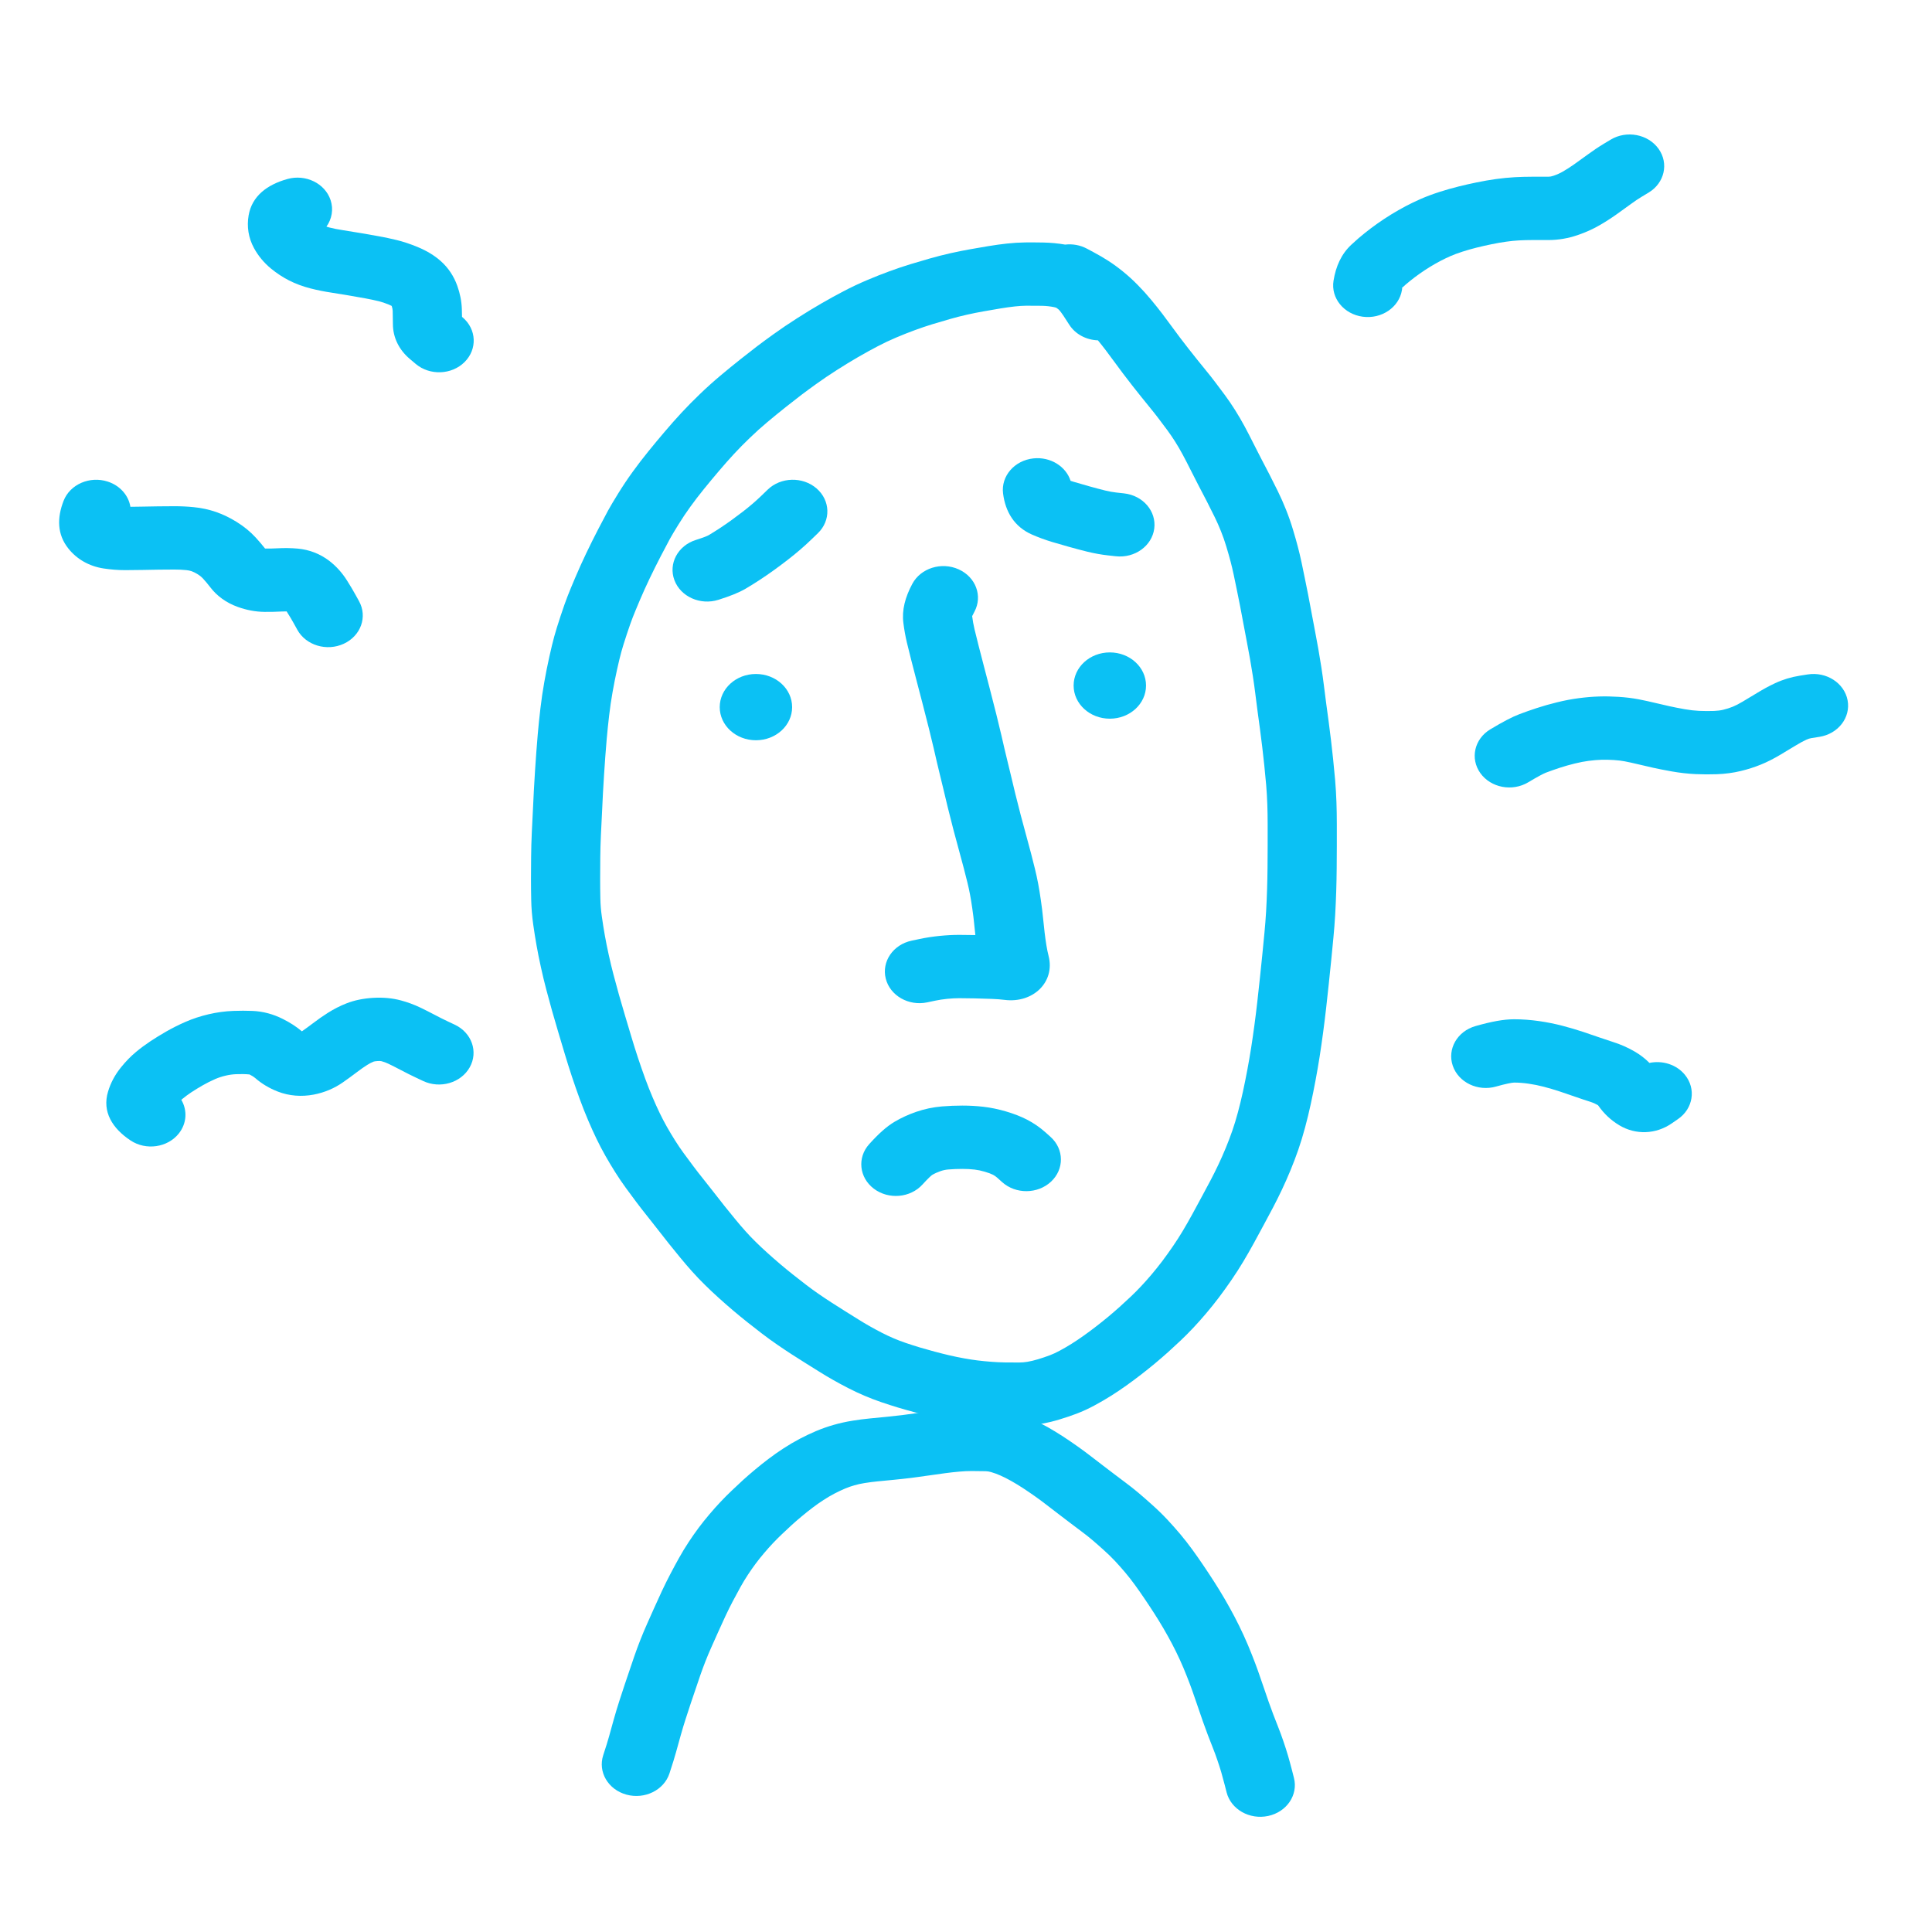 <svg xmlns="http://www.w3.org/2000/svg" width="1200pt" height="1200pt" viewBox="0 0 1200 1200"><g fill="#0bc1f4"><path d="m675.12 154.45 4.047 2.168c3.273 1.742 6.356 3.539 9.238 5.398 3.035 1.957 6.082 4.184 9.105 6.641 3.144 2.539 6.211 5.34 9.133 8.32 2.891 2.922 5.719 6.051 8.488 9.391 2.566 3.102 4.883 6.012 6.981 8.77 1.949 2.582 3.805 5.082 5.598 7.535 1.629 2.246 3.332 4.547 5.152 6.961 1.727 2.309 3.449 4.547 5.203 6.762 1.805 2.293 3.66 4.629 5.488 6.918 1.926 2.387 3.781 4.676 5.481 6.766 1.992 2.414 3.981 4.941 5.926 7.523 1.883 2.477 3.793 5.023 5.727 7.637 2.184 2.949 4.324 6.086 6.422 9.414 2.082 3.301 4.074 6.715 5.992 10.266 1.785 3.32 3.523 6.688 5.238 10.137 1.52 3.078 3.098 6.168 4.711 9.238 1.727 3.277 3.5 6.68 5.359 10.289 1.82 3.566 3.555 7.027 5.227 10.418 1.824 3.711 3.527 7.555 5.086 11.469 1.629 4.055 3.086 8.223 4.356 12.461 1.203 3.977 2.211 7.523 3.012 10.594 0.84 3.184 1.617 6.473 2.332 9.848 0.668 3.144 1.336 6.359 1.988 9.59 0.684 3.301 1.383 6.777 2.102 10.434 0.727 3.695 1.449 7.512 2.148 11.379 0.699 3.785 1.398 7.484 2.098 11.086 0.727 3.758 1.41 7.441 2.055 11.109 0.617 3.574 1.238 7.332 1.875 11.332 0.629 4.047 1.18 7.957 1.652 11.793 0.418 3.484 0.875 7.055 1.359 10.641 0.531 3.789 1.055 7.648 1.559 11.516 0.535 3.977 1.023 7.848 1.465 11.621 0.438 3.723 0.871 7.617 1.305 11.688 0.441 4.141 0.855 8.445 1.246 12.969 0.383 4.637 0.656 9.203 0.812 13.711 0.156 4.426 0.234 8.961 0.234 13.602v13.562c0 4.691-0.027 9.355-0.082 13.945-0.043 4.695-0.137 9.438-0.289 14.23-0.152 4.805-0.367 9.648-0.645 14.574-0.297 4.949-0.668 9.754-1.113 14.371-0.418 4.496-0.871 9.148-1.355 13.957-0.484 4.805-0.992 9.699-1.512 14.641-0.516 5.043-1.066 10.078-1.645 15.062-0.578 5.07-1.199 10.113-1.871 15.129-0.672 5.039-1.395 10.035-2.172 15.039-0.789 5.004-1.648 9.973-2.578 14.906-0.926 4.941-1.902 9.781-2.93 14.52-1.055 4.863-2.231 9.703-3.523 14.508-1.328 4.938-2.727 9.531-4.199 13.785-1.441 4.156-3.051 8.395-4.84 12.75-1.781 4.309-3.59 8.402-5.434 12.281-1.809 3.805-3.641 7.477-5.504 11.016-1.777 3.383-3.656 6.898-5.598 10.473-1.949 3.633-3.992 7.402-6.141 11.336-2.242 4.094-4.445 7.945-6.598 11.535-2.238 3.75-4.684 7.566-7.367 11.492-2.606 3.789-5.191 7.391-7.82 10.891-2.633 3.461-5.285 6.769-7.965 9.93-2.672 3.156-5.312 6.117-7.883 8.848-2.633 2.805-5.301 5.488-8.012 8.051-2.531 2.394-5.078 4.746-7.68 7.09-2.629 2.352-5.348 4.703-8.246 7.129-2.824 2.34-5.719 4.652-8.68 6.949-3.008 2.328-6.047 4.586-9.125 6.781-3.148 2.242-6.336 4.375-9.613 6.441-3.277 2.051-6.606 3.988-9.961 5.793-3.82 2.066-7.625 3.816-11.371 5.234-3.356 1.273-6.863 2.457-10.469 3.539-4.062 1.23-8.094 2.188-12.074 2.867-4.309 0.734-8.648 1.105-13 1.105-3.113 0-6.297-0.02-9.637-0.059-3.641-0.059-7.383-0.23-11.23-0.523-3.746-0.285-7.34-0.641-10.781-1.066-3.519-0.438-7.168-1-10.887-1.68-3.723-0.668-7.441-1.43-11.234-2.305-3.582-0.84-7.184-1.742-10.781-2.707-3.606-0.961-7.102-1.945-10.59-2.984-3.402-1.027-6.848-2.133-10.406-3.344-3.777-1.293-7.348-2.66-10.633-4.07-3.332-1.418-6.699-3.004-10.102-4.75-3.195-1.645-6.266-3.301-9.172-4.949-2.996-1.695-5.938-3.449-8.715-5.203-3.965-2.469-3.965-2.469-8.117-5.062-2.949-1.836-5.918-3.719-8.887-5.641-3.047-1.969-6.102-4.008-9.105-6.078-3.191-2.188-6.371-4.5-9.5-6.894-2.996-2.285-5.992-4.617-8.984-7.004-3.047-2.426-6.019-4.863-8.914-7.32-2.898-2.457-5.836-5.027-8.777-7.688-3.078-2.766-5.984-5.496-8.637-8.121-2.828-2.769-5.527-5.594-8.059-8.43-2.477-2.762-4.953-5.656-7.406-8.641-2.379-2.887-4.734-5.785-7.086-8.73-2.32-2.914-4.594-5.812-6.82-8.691-2.09-2.703-4.195-5.379-6.312-8.008-2.367-2.938-4.707-5.945-6.988-8.988-2.234-2.965-4.422-5.922-6.539-8.836-2.348-3.219-4.586-6.527-6.699-9.902-2.035-3.238-4.019-6.551-5.981-9.996-1.984-3.508-3.844-7.062-5.559-10.625-1.707-3.523-3.438-7.352-5.184-11.465-1.793-4.195-3.547-8.633-5.269-13.336-1.668-4.57-3.281-9.207-4.844-13.914-1.555-4.703-3.019-9.355-4.391-13.949-2-6.68-2-6.68-4.039-13.504-1.391-4.656-2.695-9.137-3.93-13.504-1.199-4.305-2.379-8.645-3.539-13.035-1.207-4.57-2.324-9.227-3.344-13.906-1.047-4.723-1.941-9.195-2.676-13.367-0.75-4.188-1.449-8.586-2.09-13.145-0.73-5.125-1.148-10.168-1.242-15.074-0.094-4.348-0.145-8.727-0.145-13.137 0-4.332 0.027-8.879 0.082-13.59 0.043-4.918 0.184-9.969 0.422-15.199 0.242-4.973 0.484-9.867 0.723-14.691 0.242-4.793 0.426-8.641 0.559-11.539 0.141-3.078 0.383-7.144 0.727-12.227 0.336-4.981 0.598-8.797 0.789-11.465 0.191-2.723 0.5-6.535 0.926-11.508 0.445-5.043 0.984-10.262 1.613-15.609 0.648-5.59 1.457-11.113 2.426-16.527 0.945-5.348 1.988-10.586 3.129-15.719 1.145-5.129 2.152-9.293 3.047-12.547 0.898-3.277 2.207-7.512 3.953-12.801 1.758-5.289 3.199-9.379 4.367-12.344 1.105-2.828 2.699-6.691 4.805-11.648 2.141-5.027 4.402-10.031 6.773-14.988 2.356-4.938 4.852-9.945 7.481-15.016 2.609-5.039 4.606-8.82 6.019-11.398 1.516-2.762 3.629-6.32 6.363-10.727 2.828-4.574 5.801-9.016 8.891-13.289 3.051-4.231 6.32-8.496 9.789-12.77 3.363-4.156 6.754-8.234 10.125-12.188 3.484-4.106 6.981-8.055 10.492-11.844 3.586-3.863 7.41-7.742 11.418-11.582 4.102-3.953 8.363-7.789 12.785-11.5 4.191-3.523 8.465-7.008 12.852-10.484 4.301-3.402 7.633-5.996 9.969-7.769 2.453-1.871 5.856-4.371 10.25-7.531 4.574-3.289 9.453-6.586 14.641-9.895 5.113-3.262 10.047-6.273 14.82-9.039 4.742-2.738 9.355-5.281 13.773-7.586 4.742-2.5 9.645-4.816 14.699-6.957 4.824-2.047 9.469-3.883 13.898-5.5 4.488-1.645 8.812-3.106 13.023-4.394 3.914-1.191 7.906-2.367 11.98-3.531 4.371-1.246 8.715-2.356 13.016-3.32 4.223-0.949 8.34-1.773 12.34-2.473 3.676-0.648 7.356-1.281 11.105-1.914 4.055-0.672 7.906-1.203 11.562-1.598 3.91-0.418 7.68-0.652 11.316-0.699 3.141-0.039 6.867-0.02 11.27 0.059 4.629 0.094 9.152 0.523 13.555 1.289 4.539-0.531 9.297 0.258 13.551 2.539zm-11.105 47.051c-2.539-4.062-4.496-6.934-5.727-8.473-0.41-0.52-1.07-1.117-2.043-1.777-0.164-0.113-0.629-0.297-1.582-0.492-2.375-0.484-4.91-0.762-7.559-0.816-3.887-0.07-7.148-0.086-9.762-0.055-2.121 0.027-4.426 0.172-6.914 0.438-2.742 0.297-5.715 0.707-8.84 1.223-3.578 0.605-7.156 1.223-10.746 1.852-3.269 0.574-6.66 1.254-10.188 2.047-3.445 0.773-6.934 1.66-10.457 2.668-3.824 1.09-7.566 2.195-11.188 3.293-3.352 1.027-6.898 2.227-10.664 3.606-3.723 1.359-7.66 2.918-11.801 4.672-3.914 1.656-7.688 3.441-11.395 5.394-3.914 2.043-7.973 4.277-12.16 6.699-4.207 2.438-8.613 5.125-13.215 8.062-4.531 2.891-8.754 5.746-12.668 8.559-4.09 2.941-7.195 5.223-9.32 6.848-2.129 1.613-5.266 4.055-9.336 7.273-4.051 3.211-8.02 6.449-11.91 9.715-3.691 3.102-7.25 6.301-10.719 9.648-3.488 3.34-6.746 6.641-9.773 9.906-3.098 3.344-6.199 6.844-9.348 10.559-3.191 3.738-6.359 7.547-9.52 11.453-3.016 3.715-5.824 7.379-8.449 11.023-2.559 3.535-5.008 7.191-7.359 10.996-2.418 3.902-4.215 6.922-5.348 8.992-1.234 2.246-3.106 5.793-5.594 10.598-2.445 4.715-4.754 9.344-6.934 13.91-2.144 4.484-4.18 8.988-6.102 13.5-1.969 4.641-3.441 8.207-4.406 10.672-0.883 2.254-2.129 5.781-3.684 10.461-1.555 4.715-2.695 8.395-3.402 10.973-0.715 2.602-1.594 6.231-2.617 10.832-1.023 4.598-1.961 9.305-2.82 14.172-0.844 4.711-1.547 9.492-2.109 14.387-0.598 5.047-1.102 9.91-1.508 14.551-0.41 4.773-0.703 8.434-0.883 10.953-0.188 2.606-0.445 6.387-0.777 11.328-0.328 4.844-0.555 8.668-0.684 11.445-0.133 2.957-0.324 6.856-0.566 11.691-0.238 4.809-0.48 9.688-0.719 14.594-0.215 4.738-0.344 9.344-0.383 13.859-0.051 4.629-0.078 9.039-0.078 13.23 0 4.144 0.043 8.254 0.137 12.395 0.066 3.465 0.359 7.035 0.891 10.754 0.586 4.168 1.211 8.113 1.891 11.898 0.648 3.688 1.441 7.641 2.387 11.922 0.922 4.231 1.918 8.371 2.984 12.414 1.117 4.223 2.254 8.41 3.391 12.496 1.168 4.125 2.422 8.43 3.762 12.914 2.035 6.812 2.035 6.812 4.035 13.488 1.273 4.266 2.629 8.578 4.07 12.93 1.441 4.348 2.934 8.633 4.469 12.844 1.496 4.086 3.008 7.914 4.551 11.52 1.531 3.602 3.012 6.879 4.453 9.855 1.371 2.852 2.848 5.668 4.391 8.402 1.66 2.91 3.356 5.746 5.113 8.539 1.645 2.625 3.367 5.172 5.191 7.672 2.008 2.766 4.062 5.543 6.188 8.363 2.031 2.711 4.086 5.352 6.172 7.938 2.289 2.848 4.559 5.727 6.805 8.633 2.109 2.731 4.266 5.481 6.445 8.219 2.195 2.75 4.418 5.484 6.707 8.254 2.117 2.582 4.215 5.031 6.328 7.387 1.957 2.195 4.023 4.356 6.273 6.562 2.25 2.223 4.672 4.504 7.305 6.867 2.668 2.406 5.285 4.699 7.852 6.875 2.562 2.176 5.199 4.34 7.91 6.496 2.762 2.199 5.519 4.352 8.324 6.488 2.582 1.98 5.156 3.848 7.769 5.641 2.699 1.859 5.391 3.656 8.086 5.398 2.769 1.793 5.516 3.535 8.281 5.254 4.168 2.606 4.168 2.606 8.211 5.125 2.285 1.441 4.617 2.832 7.039 4.203 2.41 1.367 4.949 2.734 7.613 4.106 2.461 1.266 4.848 2.387 7.238 3.406 2.289 0.98 4.797 1.941 7.449 2.852 3.019 1.023 5.984 1.977 8.793 2.828 2.961 0.879 6.039 1.746 9.25 2.602 3.156 0.844 6.289 1.633 9.32 2.34 2.977 0.688 5.949 1.297 8.984 1.844 2.934 0.535 5.707 0.965 8.32 1.285 2.691 0.336 5.547 0.617 8.574 0.848 2.922 0.223 5.727 0.352 8.312 0.395 3.07 0.035 6.07 0.051 9 0.051 1.699 0 3.398-0.145 5.133-0.441 2.051-0.348 4.203-0.859 6.512-1.559 2.629-0.789 5.106-1.625 7.473-2.523 1.852-0.699 3.844-1.617 5.988-2.777 2.539-1.363 5.043-2.824 7.465-4.34 2.535-1.594 5.051-3.281 7.539-5.055 2.606-1.855 5.191-3.773 7.75-5.758 2.606-2.019 5.148-4.051 7.539-6.031 2.457-2.055 4.824-4.102 7.055-6.102 2.309-2.078 4.609-4.199 6.894-6.363 2.109-1.992 4.203-4.102 6.32-6.356 2.102-2.231 4.269-4.664 6.496-7.289 2.219-2.621 4.438-5.391 6.59-8.219 2.223-2.957 4.481-6.102 6.746-9.402 2.219-3.246 4.242-6.402 6.086-9.488 1.902-3.176 3.863-6.602 5.863-10.25 2.094-3.836 4.094-7.523 6.035-11.145 1.906-3.508 3.707-6.879 5.406-10.113 1.621-3.078 3.227-6.293 4.816-9.641 1.559-3.277 3.106-6.781 4.633-10.477 1.516-3.688 2.879-7.277 4.086-10.77 1.176-3.391 2.324-7.152 3.434-11.293 1.141-4.231 2.172-8.48 3.098-12.754 0.957-4.406 1.867-8.914 2.734-13.535 0.863-4.594 1.664-9.215 2.391-13.82 0.73-4.699 1.414-9.441 2.055-14.234 0.641-4.781 1.234-9.586 1.789-14.465 0.562-4.871 1.098-9.746 1.602-14.672 0.52-4.938 1.02-9.781 1.5-14.539 0.477-4.719 0.922-9.281 1.336-13.734 0.406-4.227 0.746-8.594 1.012-13.059 0.258-4.578 0.457-9.121 0.602-13.629 0.141-4.519 0.234-8.988 0.273-13.461 0.051-4.5 0.078-9.023 0.078-13.574v-13.562c0-4.227-0.07-8.344-0.211-12.348-0.137-3.922-0.375-7.918-0.707-11.926-0.363-4.231-0.754-8.293-1.168-12.184-0.422-3.949-0.844-7.727-1.266-11.328-0.414-3.555-0.879-7.219-1.395-11.055-0.5-3.832-1.012-7.594-1.535-11.348-0.52-3.844-1-7.602-1.434-11.207-0.418-3.383-0.91-6.91-1.477-10.531-0.605-3.793-1.199-7.398-1.777-10.754-0.598-3.398-1.242-6.867-1.934-10.426-0.719-3.711-1.438-7.512-2.168-11.465-0.68-3.758-1.363-7.391-2.055-10.898-0.699-3.551-1.379-6.922-2.047-10.172-0.648-3.184-1.289-6.289-1.938-9.336-0.594-2.809-1.234-5.512-1.934-8.168-0.688-2.629-1.566-5.723-2.652-9.312-0.965-3.219-2.051-6.328-3.281-9.387-1.227-3.086-2.539-6.043-3.914-8.844-1.582-3.207-3.242-6.519-4.945-9.863-1.77-3.426-3.488-6.727-5.172-9.918-1.773-3.375-3.488-6.742-5.137-10.074-1.516-3.051-3.066-6.055-4.641-8.98-1.496-2.773-3.051-5.438-4.664-7.996-1.598-2.527-3.191-4.867-4.781-7.016-1.84-2.484-3.652-4.898-5.477-7.305-1.652-2.191-3.293-4.269-4.996-6.34-1.805-2.219-3.684-4.539-5.711-7.047-1.953-2.449-3.863-4.852-5.691-7.176-1.949-2.457-3.891-4.984-5.789-7.523-1.918-2.543-3.758-5.031-5.5-7.426-1.637-2.242-3.367-4.57-5.164-6.949-1.438-1.898-3.062-3.953-4.867-6.156-7.184-0.23-14.078-3.754-17.914-9.883z"></path><path d="m415.82 1101.5c-3.418 10.402-15.398 16.297-26.758 13.168-11.363-3.133-17.801-14.098-14.383-24.5 1.695-5.148 2.91-9.082 3.617-11.652 0.82-3.035 1.781-6.5 2.867-10.34 1.141-4.078 2.344-8.074 3.617-11.988 1.199-3.688 2.266-6.945 3.227-9.844 0.949-2.836 1.934-5.734 2.926-8.629 1.5-4.438 1.5-4.438 3.074-9.059 1.125-3.25 2.34-6.539 3.656-9.902 1.316-3.356 2.723-6.707 4.223-10.082 2.098-4.699 2.098-4.699 4.305-9.645 1.547-3.473 3.168-7.023 4.875-10.684 1.781-3.801 3.57-7.41 5.344-10.77 1.723-3.301 3.477-6.547 5.258-9.746 1.93-3.465 3.965-6.82 6.106-10.066 2.082-3.156 4.144-6.102 6.148-8.785 2.062-2.769 4.297-5.57 6.664-8.348 2.34-2.769 4.656-5.367 6.949-7.797 2.293-2.434 4.68-4.824 7.117-7.137 2.309-2.203 4.555-4.305 6.785-6.348 2.309-2.098 4.84-4.297 7.606-6.602 2.785-2.32 5.559-4.531 8.281-6.594 2.93-2.234 6.043-4.418 9.293-6.523 3.379-2.199 6.773-4.199 10.211-6.004 3.309-1.734 6.629-3.309 10.039-4.758 3.602-1.512 7.266-2.801 10.898-3.836 3.762-1.086 7.699-1.957 11.828-2.621 3.684-0.594 7.352-1.062 10.895-1.406 3.211-0.328 6.617-0.656 10.137-0.984 3.336-0.324 6.652-0.688 9.859-1.082 3.309-0.422 6.609-0.875 9.879-1.363 3.586-0.535 7.098-1.027 10.453-1.465 3.648-0.488 7.328-0.895 11.035-1.219 4.016-0.355 7.902-0.531 11.672-0.531 3.25 0 6.523 0.039 9.922 0.117 5.082 0.141 10.094 0.922 15.012 2.336 4.031 1.164 7.965 2.606 11.797 4.32 3.512 1.57 6.977 3.32 10.418 5.258 3.234 1.832 6.449 3.785 9.738 5.93 3.004 1.977 5.949 3.981 8.828 6.016 2.965 2.09 5.875 4.25 8.73 6.473 2.516 1.961 4.957 3.836 7.332 5.629 2.5 1.887 4.918 3.731 7.152 5.441 2.293 1.738 4.582 3.461 6.812 5.133 2.629 1.961 5.176 3.973 7.691 6.078 2.34 1.969 5.129 4.406 8.363 7.305 3.586 3.195 6.863 6.379 9.82 9.551 2.785 2.977 5.453 5.981 8.027 9.047 2.606 3.117 5.117 6.336 7.519 9.645 2.316 3.18 4.602 6.445 6.801 9.723 2.223 3.277 4.414 6.602 6.562 9.949 2.227 3.457 4.426 7.043 6.609 10.781 2.176 3.734 4.219 7.426 6.121 11.047 1.957 3.719 3.856 7.59 5.707 11.633 1.844 4.043 3.562 8.094 5.125 12.102 1.547 3.926 2.801 7.242 3.766 9.973 0.906 2.574 1.992 5.711 3.285 9.496 1.203 3.586 2.309 6.801 3.309 9.641 0.977 2.781 1.934 5.394 2.856 7.812 0.965 2.519 1.957 5.062 2.961 7.602 1.168 2.926 2.285 5.977 3.34 9.082 1.078 3.129 2.035 6.117 2.902 9.059 0.805 2.766 1.625 5.789 2.488 9.125l1.184 4.648c2.695 10.574-4.488 21.148-16.043 23.617-11.555 2.465-23.102-4.109-25.797-14.688l-1.172-4.594c-0.758-2.945-1.488-5.617-2.16-7.938-0.684-2.316-1.477-4.789-2.406-7.492-0.875-2.582-1.777-5.031-2.711-7.379-1.07-2.699-2.113-5.375-3.141-8.055-1.047-2.75-2.113-5.664-3.195-8.738-1.062-3.016-2.219-6.394-3.453-10.059-1.223-3.594-2.266-6.606-3.125-9.031-0.801-2.269-1.902-5.191-3.324-8.793-1.328-3.41-2.773-6.82-4.32-10.207-1.555-3.402-3.148-6.648-4.793-9.77-1.645-3.141-3.418-6.336-5.297-9.559-1.895-3.246-3.805-6.363-5.746-9.375-1.984-3.098-3.996-6.141-6.078-9.215-1.98-2.945-3.981-5.805-6.012-8.598-1.895-2.606-3.852-5.117-5.852-7.504-2.082-2.484-4.277-4.957-6.582-7.422-2.094-2.242-4.481-4.559-7.191-6.977-2.969-2.664-5.453-4.832-7.375-6.449-1.867-1.562-3.805-3.09-5.856-4.621-2.324-1.746-4.656-3.5-7.098-5.348-2.266-1.738-4.609-3.523-7.027-5.352-2.535-1.914-5.137-3.914-7.816-5.996-2.332-1.82-4.711-3.582-7.129-5.289-2.5-1.766-5.059-3.508-7.582-5.168-2.449-1.594-4.894-3.082-7.312-4.449-2.231-1.258-4.469-2.391-6.711-3.391-1.926-0.859-3.879-1.578-5.844-2.144-1.16-0.332-2.277-0.508-3.309-0.535-2.938-0.07-5.844-0.105-8.723-0.105-2.363 0-4.887 0.117-7.574 0.352-3.004 0.266-5.973 0.594-8.996 0.996-3.144 0.41-6.363 0.863-9.672 1.355-3.621 0.539-7.258 1.043-10.996 1.516-3.691 0.453-7.398 0.859-11.219 1.23-3.484 0.324-6.769 0.645-9.953 0.965-2.672 0.262-5.379 0.609-8.102 1.047-2.285 0.367-4.383 0.832-6.387 1.41-1.953 0.555-3.894 1.238-5.758 2.023-2.211 0.938-4.441 1.996-6.672 3.164-2.188 1.148-4.414 2.461-6.723 3.961-2.383 1.543-4.598 3.098-6.688 4.691-2.246 1.703-4.516 3.512-6.816 5.43-2.32 1.934-4.406 3.742-6.199 5.375-1.969 1.801-4.004 3.707-6.156 5.758-1.934 1.836-3.789 3.695-5.562 5.578-1.781 1.883-3.613 3.941-5.539 6.219-1.852 2.172-3.539 4.285-5.106 6.398-1.566 2.09-3.184 4.398-4.852 6.926-1.605 2.441-3.144 4.977-4.613 7.617-1.617 2.902-3.211 5.852-4.809 8.906-1.52 2.883-3.047 5.965-4.57 9.215-1.602 3.43-3.125 6.773-4.59 10.062-2.219 4.969-2.219 4.969-4.305 9.645-1.27 2.848-2.461 5.695-3.566 8.516-1.133 2.887-2.176 5.719-3.109 8.41-1.531 4.496-1.531 4.496-3.043 8.965-0.992 2.891-1.949 5.715-2.848 8.391-0.914 2.766-1.961 5.965-3.144 9.602-1.109 3.414-2.164 6.918-3.184 10.562-1.066 3.773-1.992 7.109-2.793 10.062-0.91 3.324-2.293 7.785-4.16 13.465z"></path><path d="m111.1 703.99c-6.965 8.793-20.395 10.754-30 4.379-11.27-7.481-17.789-17.824-13.98-30.387 1.613-5.422 4.34-10.48 8.043-15.043 2.973-3.684 6.086-6.894 9.352-9.59 2.754-2.289 5.742-4.5 8.969-6.648 2.996-1.988 6.25-3.984 9.793-6.016 3.785-2.156 7.703-4.121 11.816-5.93 4.617-2.012 9.445-3.602 14.473-4.773 5.106-1.191 10.219-1.891 15.32-2.082 4.195-0.156 8.188-0.156 11.98 0.004 6.559 0.281 12.895 2.016 18.746 4.965 4.492 2.238 8.488 4.809 11.91 7.711 2.375-1.672 4.644-3.328 6.773-4.945 3.074-2.352 6.168-4.519 9.328-6.527 3.758-2.375 7.633-4.352 11.633-5.914 5.023-1.961 10.531-3.051 16.574-3.414 6.059-0.34 11.809 0.152 17.184 1.602 4.238 1.137 8.305 2.641 12.168 4.5 2.848 1.371 5.894 2.91 9.207 4.656 2.711 1.438 5.309 2.738 7.824 3.918l4.258 2c10.551 4.969 14.707 16.824 9.281 26.48-5.426 9.66-18.375 13.465-28.926 8.5l-4.223-1.988c-3.164-1.484-6.418-3.113-9.695-4.852-2.801-1.473-5.375-2.777-7.719-3.902-1.328-0.641-2.738-1.16-4.281-1.574-0.328-0.09-1.121-0.156-2.348-0.09-1.395 0.086-2.207 0.246-2.453 0.344-1.277 0.496-2.633 1.188-4.023 2.07-2.051 1.301-4.137 2.762-6.305 4.418-2.82 2.144-5.762 4.285-8.836 6.438-5.359 3.742-11.434 6.297-18.105 7.582-7.594 1.426-15.191 0.855-22.23-1.863-5.293-2.047-10.043-4.871-14.176-8.492-0.699-0.613-1.805-1.336-3.457-2.16-2.629-0.277-5.359-0.277-8.328-0.168-2.074 0.078-4.231 0.371-6.484 0.898-2.332 0.543-4.527 1.266-6.543 2.144-2.644 1.16-5.188 2.441-7.606 3.816-2.699 1.547-5.137 3.039-7.289 4.469-1.984 1.32-3.762 2.637-5.391 3.992-0.227 0.184-0.461 0.391-0.703 0.613 3.773 6.438 3.465 14.551-1.531 20.859z"></path><path d="m180.12 379.81c0.199 0.035 0.402 0.062 0.602 0.078-0.066-0.004-0.133-0.012-0.199-0.016zm-2.988-1.133c-0.074-0.066-0.137-0.125-0.199-0.172 0.023 0.02 0.043 0.035 0.066 0.051zm-2.211 1.141c-3.672 0.199-7.231 0.277-10.68 0.234-5.637-0.07-11.223-1.148-16.68-3.129-6.996-2.539-12.859-6.734-17.031-12.266-1.441-1.883-2.984-3.723-4.598-5.481-0.781-0.84-1.77-1.645-3.019-2.426-1.516-0.941-2.84-1.59-3.867-1.949-0.992-0.344-2.09-0.578-3.422-0.703-2.273-0.23-4.688-0.344-7.242-0.344-3.191 0-6.426 0.023-9.785 0.07-3.277 0.035-6.609 0.094-10.078 0.18-3.656 0.078-7.223 0.117-10.695 0.117-4.492 0-9.004-0.352-13.516-1.043-8.898-1.371-16.527-5.707-21.805-12.332-7.062-8.801-7.133-19.059-3.008-29.68 3.977-10.234 16.262-15.578 27.441-11.938 7.742 2.523 12.922 8.695 14.055 15.648 2.129-0.016 4.289-0.043 6.457-0.09 3.598-0.09 7.144-0.152 10.555-0.188 3.5-0.051 6.957-0.078 10.379-0.078 4.082 0 8.051 0.191 11.824 0.57 4.856 0.465 9.539 1.469 14.094 3.043 4.348 1.523 8.594 3.594 12.75 6.18 4.426 2.75 8.332 5.938 11.715 9.598 2.047 2.227 3.992 4.508 5.879 6.894 2.57 0.047 5.086-0.008 7.738-0.152 4.258-0.23 8.414-0.172 12.461 0.184 7.293 0.645 14.004 3.273 19.695 7.629 4.348 3.348 8.004 7.449 10.98 12.168 1.996 3.148 3.793 6.172 5.394 9.074l2.106 3.824c5.348 9.695 1.098 21.52-9.496 26.414-10.59 4.894-23.508 1.004-28.855-8.691l-2.109-3.824c-1.211-2.195-2.609-4.551-4.223-7.094-0.109-0.176-0.219-0.336-0.32-0.488-0.992-0.012-2.023 0.008-3.094 0.066zm-11.27-39.352c-0.086-0.039-0.172-0.074-0.254-0.105 0.027 0.012 0.055 0.023 0.082 0.031z"></path><path d="m241.63 189.24c-2.414-0.996-4.547-1.707-6.375-2.152-2.59-0.629-5.34-1.211-8.152-1.73-3.305-0.594-6.769-1.203-10.383-1.832-3.523-0.609-7.102-1.191-10.648-1.734-4.535-0.676-8.875-1.539-13.035-2.602-4.906-1.258-9.414-2.91-13.508-5-3.965-2.023-7.711-4.496-11.281-7.43-4.352-3.602-7.875-7.859-10.512-12.703-3.418-6.316-4.519-13.266-3.312-20.277 2.078-12 11.5-19.07 24.082-22.586 11.348-3.172 23.352 2.68 26.816 13.066 1.938 5.805 0.793 11.801-2.57 16.512 0.559 0.188 1.176 0.367 1.848 0.539 2.582 0.66 5.379 1.215 8.465 1.676 3.926 0.602 7.805 1.23 11.656 1.898 3.707 0.645 7.254 1.27 10.742 1.895 3.754 0.691 7.359 1.457 10.82 2.297 4.219 1.023 8.551 2.469 13.02 4.316 5.598 2.312 10.457 5.207 14.441 8.762 4.746 4.207 8.156 9.422 10.277 15.344 1.719 4.781 2.68 9.625 2.836 14.488 0.051 1.621 0.09 3.234 0.113 4.832l0.344 0.289c8.723 7.363 9.27 19.805 1.227 27.789-8.043 7.984-21.633 8.488-30.352 1.125l-3.617-3.051c-6.746-5.699-10.531-13.336-10.531-21.754 0-2.648-0.043-5.34-0.129-8.078-0.031-0.93-0.223-1.949-0.621-3.113-0.367-0.207-0.914-0.477-1.66-0.785zm-45.312-52.48c-0.031-0.062-0.066-0.129-0.098-0.191 0.008 0.02 0.02 0.039 0.031 0.059z"></path><path d="m870.78 180.11c-1.723 10.746-12.637 18.18-24.375 16.602-11.738-1.578-19.855-11.57-18.133-22.312 1.449-9.039 4.859-16.637 11.109-22.445 2.977-2.769 5.769-5.191 8.297-7.191 2.488-1.992 5.082-3.945 7.793-5.867 2.746-1.945 5.606-3.832 8.637-5.703 2.961-1.812 5.918-3.5 8.938-5.102 2.988-1.57 6.082-3.059 9.355-4.508 3.469-1.52 7.344-2.965 11.738-4.387 4.125-1.32 8.098-2.449 11.836-3.367 3.621-0.906 7.367-1.75 11.16-2.523 4.043-0.836 8.031-1.531 11.969-2.082 4.059-0.562 7.977-0.953 11.766-1.16 3.551-0.195 7.144-0.293 10.785-0.293h10.117c0.898 0 1.875-0.168 3.106-0.59 2.172-0.738 4.07-1.59 5.777-2.574 2.316-1.324 4.676-2.84 7.07-4.535 2.883-2.043 5.723-4.09 8.465-6.098 3.41-2.512 6.793-4.773 10.105-6.758l4.094-2.461c9.918-5.965 23.234-3.438 29.75 5.641 6.512 9.074 3.754 21.27-6.16 27.23l-4.137 2.488c-2.133 1.277-4.375 2.777-6.766 4.535-2.965 2.172-5.977 4.344-9.047 6.519-3.512 2.488-7.039 4.75-10.527 6.746-4.215 2.43-8.781 4.473-13.605 6.113-5.906 2.027-11.98 3.07-18.125 3.07h-10.117c-2.785 0-5.523 0.074-8.207 0.223-2.449 0.137-5.074 0.395-7.871 0.785-2.914 0.406-5.898 0.926-9.027 1.574-3.227 0.656-6.32 1.355-9.359 2.113-2.766 0.68-5.731 1.523-8.793 2.504-2.953 0.957-5.449 1.887-7.391 2.734-2.289 1.016-4.484 2.07-6.508 3.133-2.137 1.133-4.309 2.375-6.449 3.684-2.195 1.355-4.289 2.738-6.281 4.148-2.031 1.438-3.957 2.891-5.891 4.438-1.695 1.344-3.664 3.047-5.871 5.098 1.039-0.965 1.008-0.891 0.773 0.578z"></path><path d="m949.22 485.89c-9.922 5.949-23.238 3.41-29.738-5.672-6.504-9.086-3.731-21.273 6.195-27.227 7.644-4.586 13.406-7.641 18.035-9.398 3.402-1.289 6.984-2.551 10.75-3.785 4.016-1.316 8.238-2.512 12.602-3.578 4.707-1.164 9.277-2.031 13.652-2.594 4.297-0.562 8.445-0.91 12.449-1.035 3.953-0.121 8.012-0.043 12.176 0.223 4.359 0.277 8.48 0.777 12.473 1.531 3.293 0.633 6.738 1.383 10.328 2.25 3.117 0.75 6.043 1.43 8.773 2.031 2.547 0.566 5.734 1.191 9.477 1.863 3.141 0.555 6.137 0.895 8.922 1.027 3.227 0.145 6.34 0.16 9.328 0.051 2.113-0.078 4-0.328 5.656-0.727 2.117-0.512 4.082-1.137 5.91-1.875 1.742-0.707 3.793-1.75 6.164-3.168 3.199-1.902 6.281-3.758 9.191-5.527 3.707-2.266 7.379-4.25 10.984-5.934 4.816-2.254 9.945-3.812 15.32-4.664l4.879-0.773c11.691-1.848 22.805 5.328 24.828 16.031 2.019 10.699-5.82 20.875-17.512 22.727l-4.879 0.77c-1.129 0.18-2.129 0.484-3.102 0.941-2.086 0.973-4.309 2.172-6.703 3.641-3.082 1.871-6.277 3.793-9.535 5.731-4.188 2.508-8.266 4.578-12.273 6.199-3.93 1.59-8.039 2.898-12.344 3.938-4.746 1.141-9.699 1.797-14.844 1.988-4.289 0.156-8.672 0.137-13.227-0.066-4.879-0.23-9.844-0.797-14.965-1.699-4.383-0.789-8.164-1.531-11.375-2.242-3.023-0.672-6.227-1.414-9.617-2.231-2.91-0.703-5.652-1.301-8.129-1.777-1.961-0.367-4.211-0.641-6.731-0.801-2.715-0.176-5.297-0.223-7.738-0.148-2.398 0.074-4.996 0.293-7.856 0.668-2.625 0.336-5.457 0.875-8.555 1.641-3.305 0.805-6.387 1.68-9.254 2.617-3.113 1.02-6.035 2.051-8.766 3.086-1.5 0.57-5.402 2.637-10.953 5.969z"></path><path d="m1046.5 667.55c7.125 8.684 5.211 21.012-4.273 27.535l-3.953 2.719c-9.73 6.691-22.195 7.305-32.562 1.09-5.16-3.109-9.484-7.195-12.953-12.145-0.137-0.195-0.227-0.277-0.434-0.398-1.473-0.852-2.898-1.484-4.406-1.953-3.227-1.023-6.434-2.094-9.648-3.223-2.832-0.996-6.012-2.082-9.492-3.242-3.172-1.051-6.484-2.031-9.938-2.938-3.039-0.801-6.215-1.441-9.52-1.914-3.129-0.449-6.086-0.668-8.875-0.668-1.266 0-5.297 0.77-11.215 2.457-11.328 3.231-23.371-2.555-26.898-12.926-3.531-10.367 2.789-21.391 14.117-24.625 9.715-2.769 17.418-4.234 23.996-4.234 5.055 0 10.223 0.383 15.512 1.137 5.062 0.727 9.984 1.719 14.762 2.977 4.363 1.148 8.586 2.398 12.711 3.762 3.758 1.254 7.176 2.422 10.23 3.496 2.758 0.969 5.535 1.895 8.223 2.746 4.648 1.453 9.125 3.43 13.406 5.91 3.441 1.992 6.523 4.371 9.203 7.082 8.02-1.688 16.742 0.941 22.008 7.356z"></path><path d="m605.09 573.9c-0.293-3.039-0.684-6.219-1.191-9.668-0.469-3.34-0.938-6.207-1.41-8.672-0.445-2.375-0.984-4.852-1.617-7.426-0.688-2.801-1.441-5.781-2.269-8.949-0.816-3.148-1.781-6.738-2.91-10.824-1.137-4.156-2.277-8.391-3.438-12.754-1.152-4.379-2.359-9.148-3.641-14.371-1.242-5.129-2.172-9.012-2.762-11.551-0.609-2.539-1.262-5.238-1.961-8.078-0.727-2.949-1.406-5.777-2.059-8.57-0.91-3.984-0.91-3.984-1.879-8.18-0.629-2.727-1.617-6.824-2.961-12.242-1.344-5.422-2.699-10.723-4.059-15.91-2.004-7.672-2.004-7.672-3.754-14.375-1.133-4.336-2.199-8.465-3.184-12.312-1.035-4-1.945-7.66-2.715-10.934-0.922-3.867-1.648-7.945-2.176-12.18-1.016-7.957 1.094-15.969 5.574-24.309 5.234-9.746 18.109-13.762 28.754-8.969 10.648 4.793 15.035 16.578 9.797 26.324-1.141 2.125-1.371 3.008-1.445 2.438 0.375 3.008 0.867 5.777 1.484 8.359 0.715 3.047 1.559 6.441 2.547 10.258 0.984 3.848 2.031 7.902 3.148 12.184 1.75 6.695 1.75 6.695 3.746 14.344 1.402 5.336 2.793 10.793 4.18 16.379 1.387 5.602 2.418 9.863 3.098 12.82 0.977 4.227 0.977 4.227 1.879 8.164 0.598 2.559 1.242 5.246 1.938 8.074 0.719 2.926 1.391 5.691 2.039 8.402 0.586 2.523 1.492 6.316 2.699 11.297 1.223 4.981 2.383 9.559 3.465 13.68 1.129 4.238 2.25 8.395 3.348 12.422 1.164 4.203 2.176 7.973 3.043 11.301 0.863 3.32 1.66 6.469 2.391 9.445 0.789 3.211 1.469 6.336 2.023 9.293 0.586 3.035 1.148 6.5 1.68 10.273 0.578 3.918 1.047 7.711 1.391 11.309 0.324 3.242 0.645 6.234 0.969 8.977 0.305 2.586 0.668 5.188 1.094 7.812 0.387 2.375 0.84 4.578 1.363 6.633 4.129 16.281-9.738 29.488-27.383 27.23-2.227-0.285-4.801-0.488-7.715-0.598-3.469-0.129-7.027-0.234-10.672-0.32-3.606-0.082-6.848-0.121-9.727-0.121-2.277 0-4.762 0.129-7.461 0.398-2.617 0.262-5.133 0.648-7.551 1.156l-4.879 1.031c-11.559 2.438-23.094-4.164-25.758-14.746-2.664-10.586 4.551-21.141 16.109-23.578l4.879-1.031c4.086-0.863 8.277-1.504 12.555-1.93 4.191-0.418 8.227-0.629 12.105-0.629 3.035 0 6.367 0.039 10.004 0.117-0.242-2.16-0.484-4.449-0.727-6.894z"></path><path d="m573.01 735.68c-7.555 8.375-21.094 9.559-30.242 2.644-9.148-6.914-10.445-19.309-2.891-27.684 5.801-6.434 10.805-10.98 15.875-13.953 4.066-2.402 8.477-4.418 13.223-6.07 5.16-1.789 10.512-2.922 16.082-3.398 4.211-0.348 8.434-0.52 12.664-0.52 4.465 0 8.801 0.238 12.992 0.723 4.672 0.535 9.395 1.516 14.145 2.918 4.859 1.426 9.199 3.102 13.086 5.109 4.098 2.125 7.875 4.723 11.398 7.848l3.172 2.848c8.469 7.606 8.598 20.059 0.293 27.809-8.309 7.754-21.91 7.875-30.379 0.266l-3.074-2.758c-0.832-0.738-1.688-1.328-2.562-1.781-1.125-0.582-2.82-1.234-5.078-1.898-2.293-0.676-4.41-1.113-6.359-1.34-2.383-0.273-4.93-0.414-7.633-0.414-2.945 0-5.887 0.121-8.738 0.355-1.656 0.141-3.242 0.477-4.773 1.008-1.969 0.688-3.691 1.473-5.231 2.383-0.488 0.285-2.777 2.367-5.969 5.906z"></path><path d="m469.52 459.79c-12.418 0-22.484-9.215-22.484-20.582 0-11.371 10.066-20.586 22.484-20.586s22.484 9.215 22.484 20.586c0 11.367-10.066 20.582-22.484 20.582z"></path><path d="m689.33 446.39c-12.418 0-22.484-9.219-22.484-20.586 0-11.367 10.066-20.582 22.484-20.582 12.422 0 22.488 9.215 22.488 20.582 0 11.367-10.066 20.586-22.488 20.586z"></path><path d="m446.2 372.56c-11.215 3.535-23.441-1.926-27.301-12.195-3.863-10.27 2.102-21.461 13.32-24.992 4.277-1.348 7.043-2.445 7.758-2.863 2.184-1.285 4.481-2.715 6.879-4.289 2.43-1.594 4.894-3.289 7.301-5.019 2.574-1.867 5.008-3.691 7.266-5.43 2.184-1.695 4.199-3.332 6.094-4.957 1.781-1.52 3.703-3.273 5.758-5.262l3.535-3.418c8.152-7.891 21.75-8.234 30.367-0.77 8.617 7.465 8.992 19.91 0.84 27.801l-3.535 3.418c-2.656 2.57-5.215 4.906-7.641 6.977-2.383 2.043-4.934 4.113-7.695 6.254-2.621 2.023-5.379 4.086-8.359 6.254-2.988 2.148-5.957 4.188-8.91 6.125-2.981 1.953-5.879 3.758-8.723 5.43-4.238 2.484-9.719 4.656-16.953 6.938z"></path><path d="m660.59 297.06c-0.344-0.176-0.707-0.352-1.09-0.52 0.121 0.051 0.242 0.105 0.363 0.156zm6.09 2.137c3.199 0.949 6.512 1.906 9.922 2.863 3.336 0.934 6.617 1.805 9.77 2.59 2.481 0.609 4.809 1.027 6.984 1.27l4.816 0.531c11.781 1.305 20.176 11.102 18.75 21.883-1.422 10.781-12.125 18.469-23.902 17.164l-4.816-0.531c-4.25-0.473-8.574-1.254-13.047-2.352-3.656-0.91-7.359-1.891-11.137-2.949-3.637-1.023-7.164-2.039-10.676-3.082-4.168-1.254-8.285-2.773-12.418-4.578-10.988-4.844-16.461-14.184-17.902-25.477-1.371-10.789 7.066-20.551 18.852-21.809 10.535-1.125 20.172 4.93 23.082 13.93 0.582 0.195 1.156 0.379 1.723 0.547z"></path></g></svg>